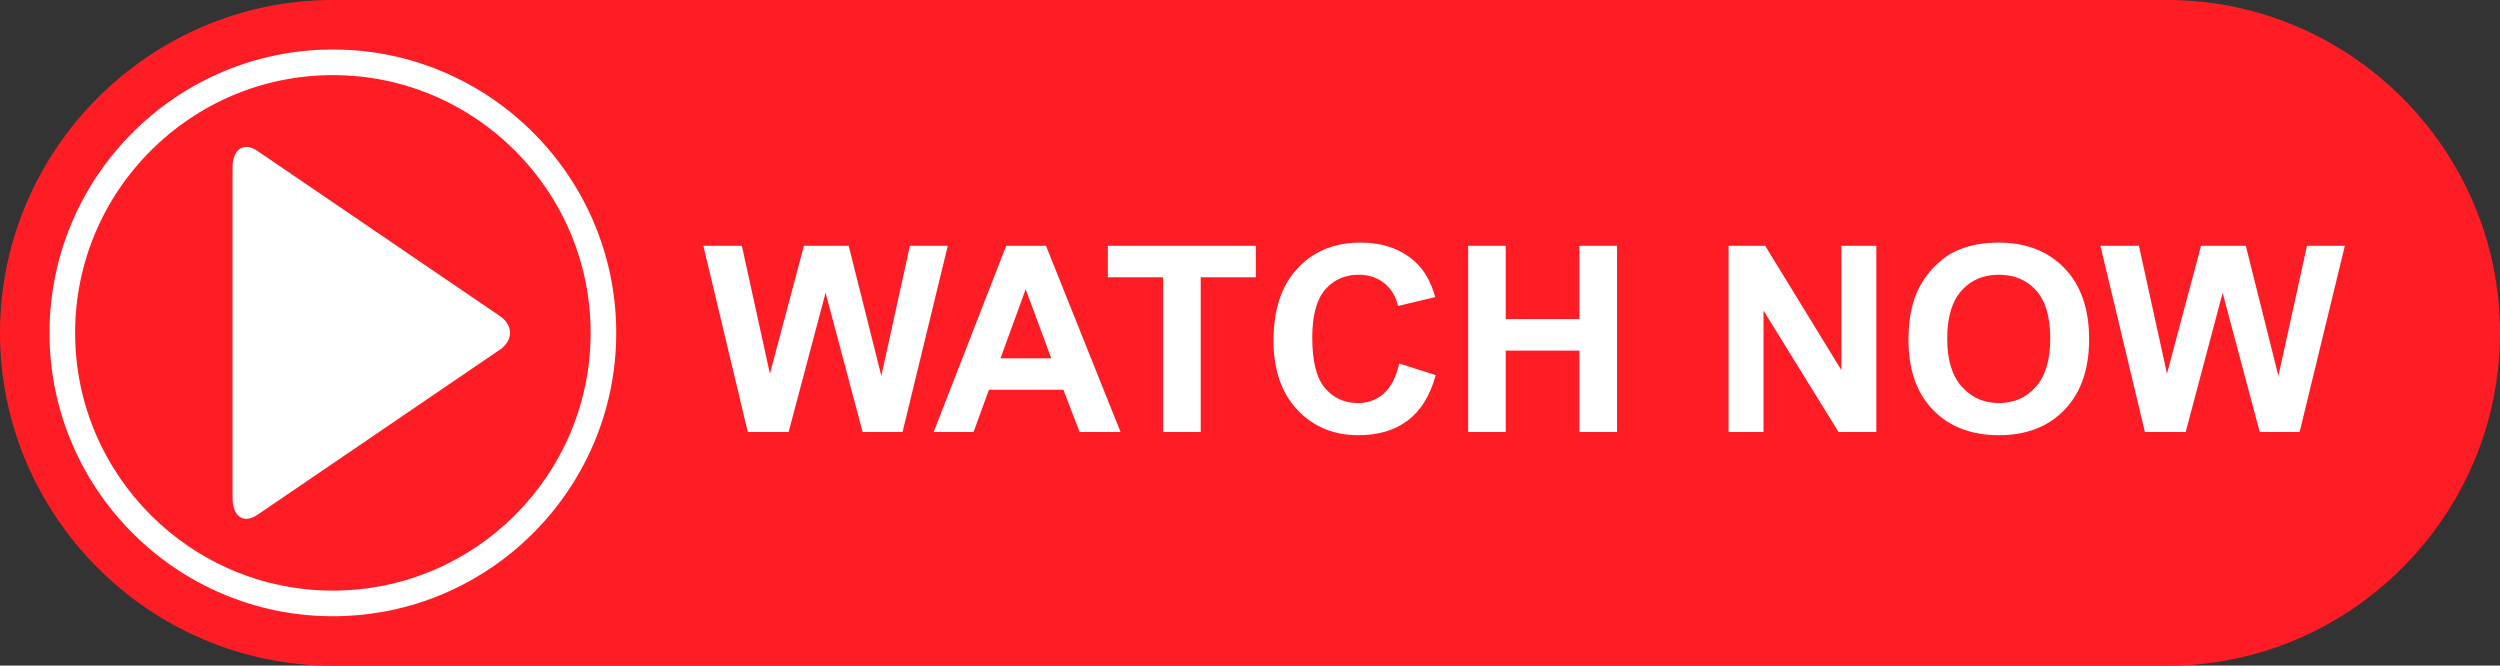 <?xml version="1.0" encoding="UTF-8"?>
<!DOCTYPE svg PUBLIC '-//W3C//DTD SVG 1.0//EN'
          'http://www.w3.org/TR/2001/REC-SVG-20010904/DTD/svg10.dtd'>
<svg height="127.8" preserveAspectRatio="xMidYMid meet" version="1.0" viewBox="0.0 0.0 480.0 127.8" width="480.0" xmlns="http://www.w3.org/2000/svg" xmlns:xlink="http://www.w3.org/1999/xlink" zoomAndPan="magnify"
><rect x="0.0" y="0.0" width="480.0" height="127.8" fill="#333333" stroke="none"/><g
  ><g id="change1_1"
    ><path d="M 480 63.91 C 480 99.059 451.242 127.82 416.09 127.82 L 63.91 127.82 C 28.758 127.82 0 99.059 0 63.91 C 0 28.758 28.758 0 63.91 0 L 416.09 0 C 451.242 0 480 28.758 480 63.91" fill="#ff1d25"
    /></g
    ><g id="change2_1"
    ><path d="M 143.578 82.949 L 135.043 47.188 L 142.434 47.188 L 147.824 71.75 L 154.359 47.188 L 162.945 47.188 L 169.215 72.168 L 174.703 47.188 L 181.973 47.188 L 173.289 82.949 L 165.629 82.949 L 158.508 56.215 L 151.41 82.949 Z M 215.145 82.949 L 207.289 82.949 L 204.168 74.824 L 189.875 74.824 L 186.922 82.949 L 179.266 82.949 L 193.191 47.188 L 200.828 47.188 Z M 201.852 68.801 L 196.926 55.531 L 192.094 68.801 Z M 223.316 82.949 L 223.316 53.238 L 212.707 53.238 L 212.707 47.188 L 241.121 47.188 L 241.121 53.238 L 230.535 53.238 L 230.535 82.949 Z M 268.66 69.801 L 275.66 72.02 C 274.59 75.922 272.805 78.82 270.309 80.715 C 267.812 82.609 264.645 83.559 260.809 83.559 C 256.059 83.559 252.156 81.934 249.098 78.691 C 246.043 75.445 244.512 71.012 244.512 65.387 C 244.512 59.434 246.051 54.812 249.125 51.52 C 252.195 48.227 256.238 46.578 261.246 46.578 C 265.621 46.578 269.172 47.871 271.906 50.457 C 273.531 51.984 274.754 54.18 275.566 57.043 L 268.418 58.75 C 267.996 56.898 267.113 55.434 265.77 54.359 C 264.43 53.289 262.797 52.75 260.879 52.75 C 258.23 52.75 256.078 53.703 254.43 55.605 C 252.777 57.508 251.953 60.59 251.953 64.848 C 251.953 69.371 252.766 72.59 254.391 74.508 C 256.02 76.426 258.133 77.387 260.734 77.387 C 262.652 77.387 264.305 76.777 265.688 75.559 C 267.066 74.336 268.059 72.418 268.66 69.801 Z M 281.883 82.949 L 281.883 47.188 L 289.102 47.188 L 289.102 61.262 L 303.25 61.262 L 303.25 47.188 L 310.469 47.188 L 310.469 82.949 L 303.25 82.949 L 303.25 67.312 L 289.102 67.312 L 289.102 82.949 Z M 331.887 82.949 L 331.887 47.188 L 338.91 47.188 L 353.547 71.07 L 353.547 47.188 L 360.254 47.188 L 360.254 82.949 L 353.008 82.949 L 338.594 59.629 L 338.594 82.949 Z M 366.426 65.289 C 366.426 61.645 366.969 58.59 368.059 56.117 C 368.871 54.297 369.98 52.66 371.391 51.215 C 372.797 49.766 374.336 48.695 376.012 47.992 C 378.238 47.051 380.809 46.578 383.719 46.578 C 388.988 46.578 393.203 48.215 396.367 51.48 C 399.527 54.75 401.109 59.297 401.109 65.117 C 401.109 70.891 399.539 75.406 396.402 78.668 C 393.266 81.926 389.07 83.559 383.816 83.559 C 378.5 83.559 374.27 81.934 371.133 78.691 C 367.992 75.445 366.426 70.98 366.426 65.289 Z M 373.863 65.043 C 373.863 69.094 374.801 72.164 376.672 74.25 C 378.539 76.34 380.914 77.387 383.793 77.387 C 386.672 77.387 389.031 76.352 390.879 74.277 C 392.723 72.203 393.645 69.094 393.645 64.945 C 393.645 60.848 392.746 57.793 390.953 55.773 C 389.152 53.758 386.77 52.75 383.793 52.75 C 380.816 52.75 378.418 53.77 376.598 55.812 C 374.773 57.852 373.863 60.93 373.863 65.043 Z M 411.82 82.949 L 403.281 47.188 L 410.672 47.188 L 416.062 71.75 L 422.602 47.188 L 431.188 47.188 L 437.453 72.168 L 442.941 47.188 L 450.211 47.188 L 441.527 82.949 L 433.867 82.949 L 426.746 56.215 L 419.648 82.949 Z M 63.914 118.316 C 33.914 118.316 9.508 93.91 9.508 63.91 C 9.508 33.91 33.914 9.504 63.914 9.504 C 93.91 9.504 118.316 33.91 118.316 63.91 C 118.316 93.91 93.91 118.316 63.914 118.316 Z M 63.914 14.422 C 36.625 14.422 14.422 36.621 14.422 63.91 C 14.422 91.199 36.625 113.398 63.914 113.398 C 91.203 113.398 113.402 91.199 113.402 63.91 C 113.402 36.621 91.203 14.422 63.914 14.422 Z M 44.652 95.609 C 44.652 99.176 46.789 100.637 49.41 98.852 L 67.926 86.246 C 70.543 84.461 74.828 81.543 77.445 79.762 L 95.961 67.152 C 98.578 65.367 98.578 62.449 95.961 60.668 L 77.445 48.059 C 74.828 46.273 70.543 43.359 67.926 41.574 L 49.41 28.969 C 46.789 27.184 44.652 28.641 44.652 32.211 L 44.652 57.426 C 44.652 60.988 44.652 66.828 44.652 70.391 L 44.652 95.609" fill="#fff"
    /></g
  ></g
></svg
>
